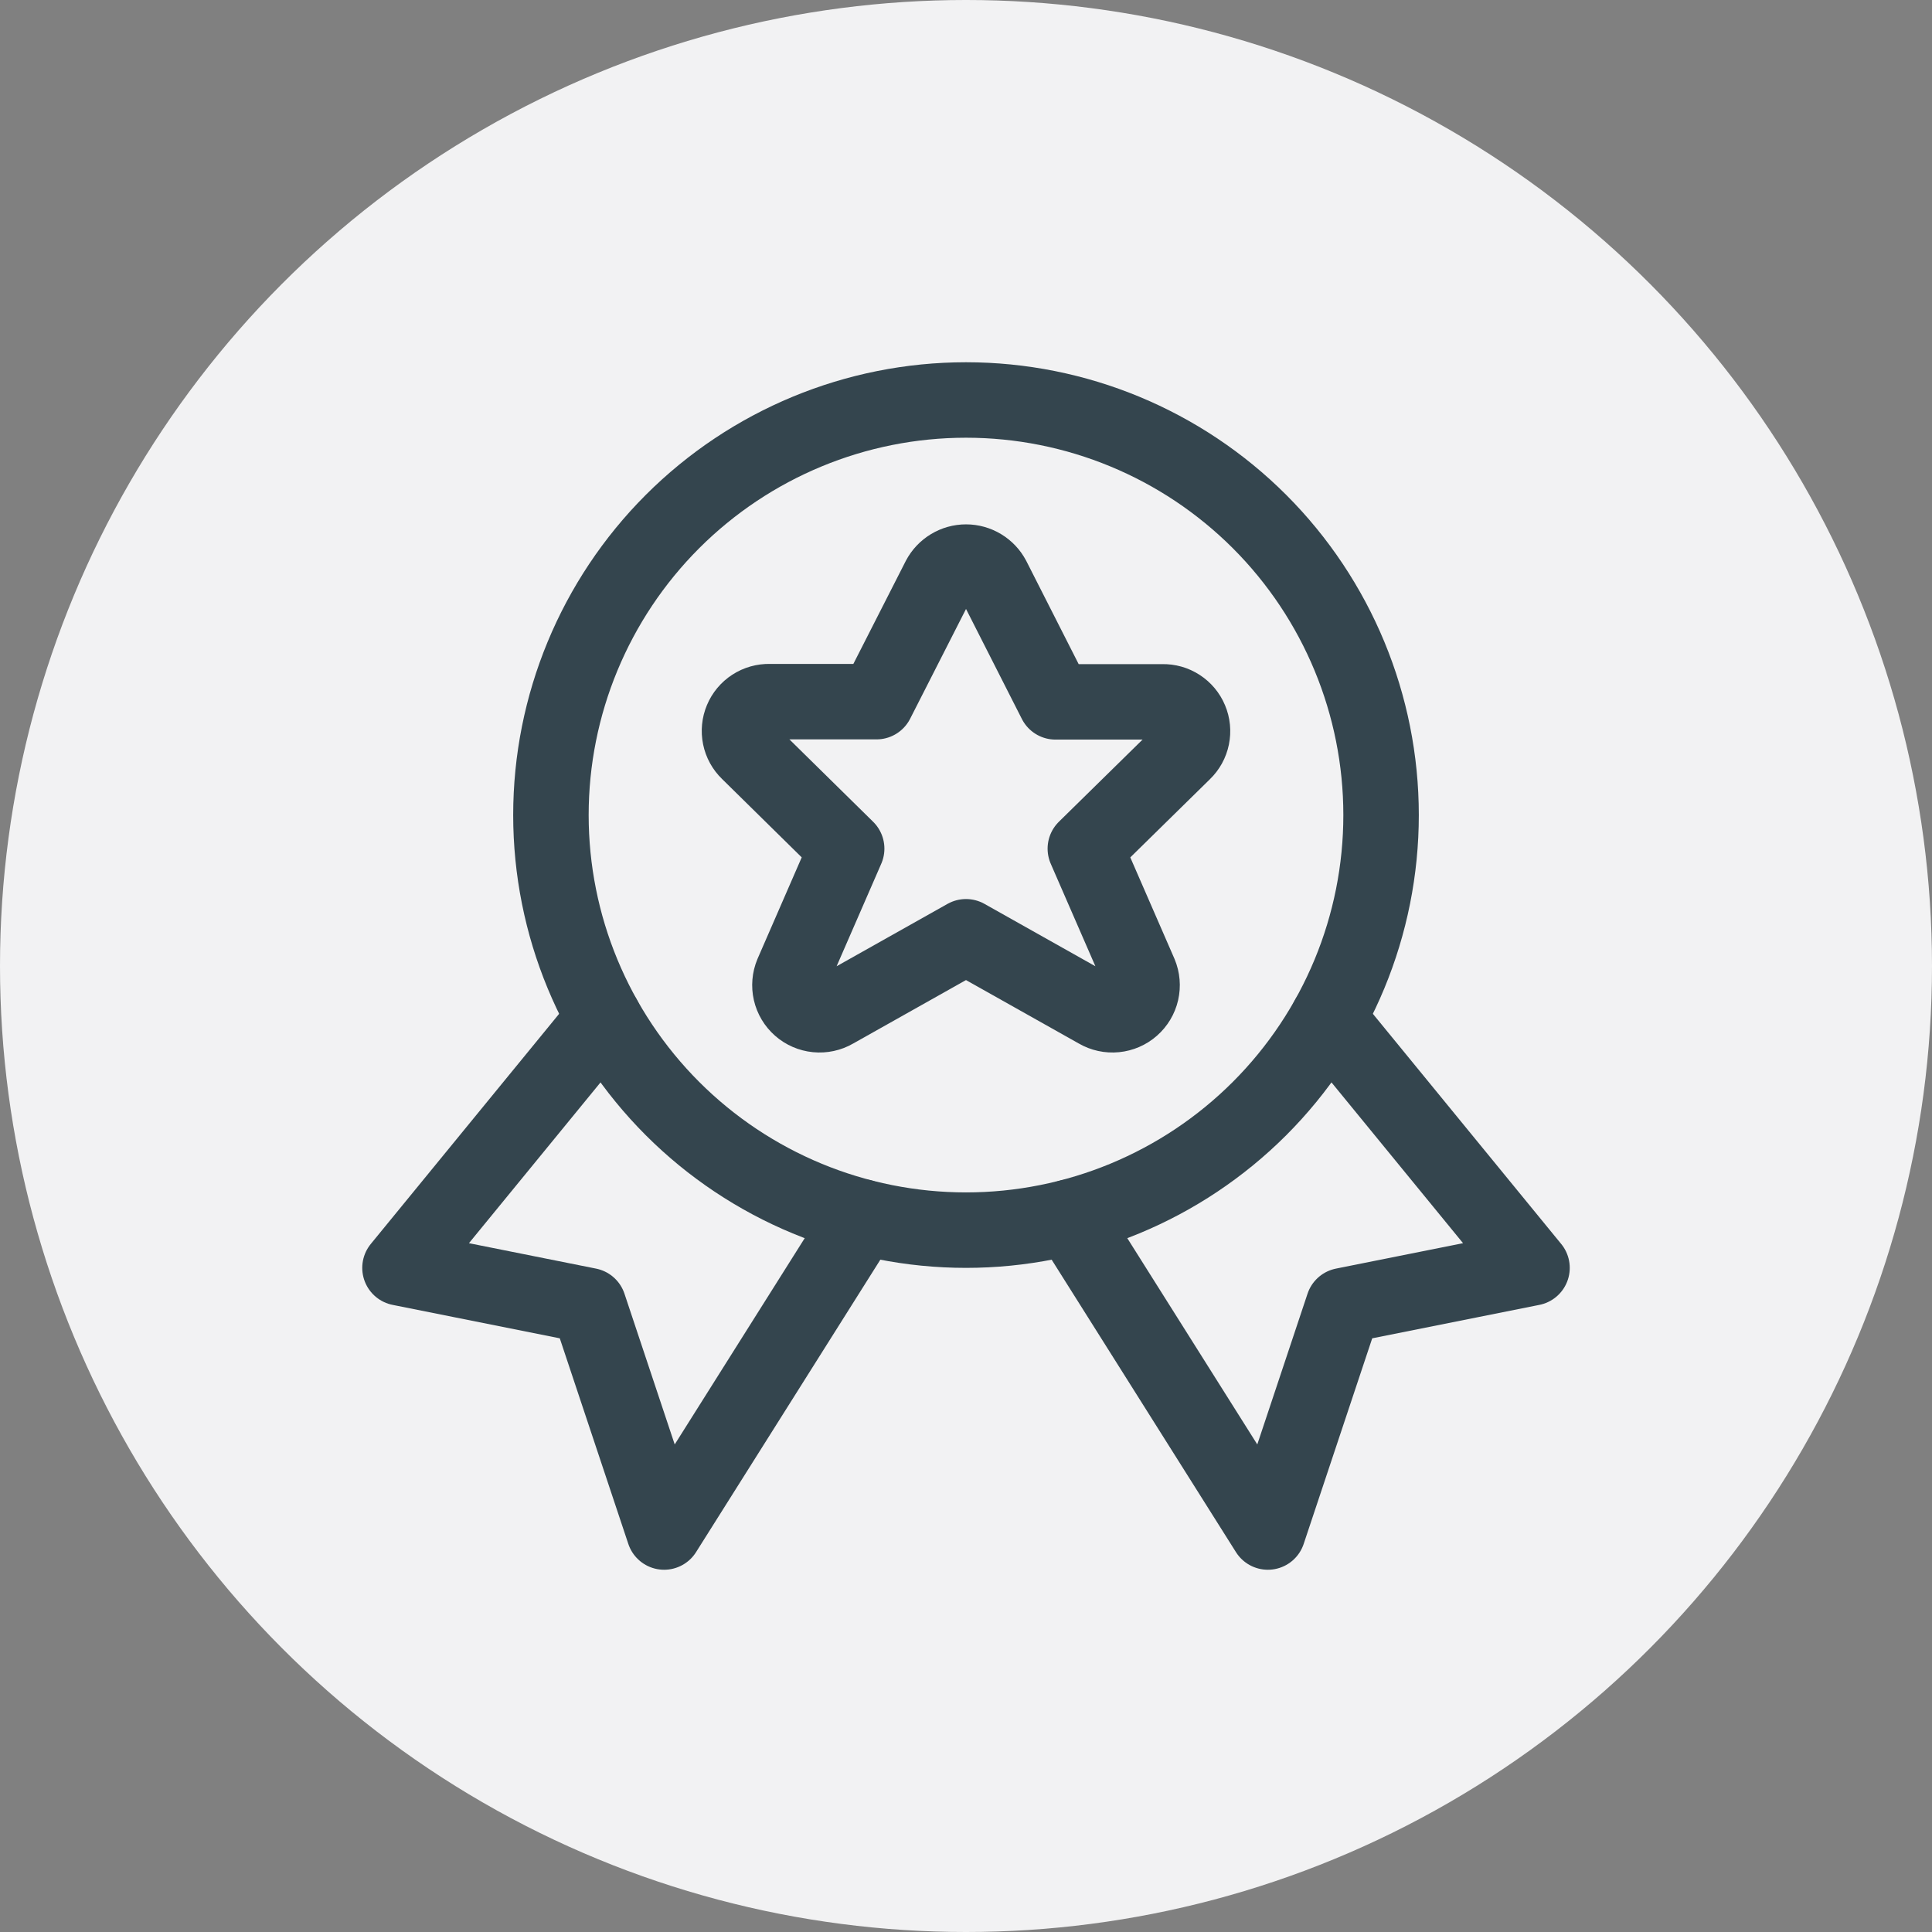 <svg width="64" height="64" viewBox="0 0 64 64" fill="none" xmlns="http://www.w3.org/2000/svg">
<rect x="0" y="0" width="64" height="64" fill="#808080" stroke="none"/>
<circle cx="32" cy="32" r="32" fill="#F2F2F3"/>
<path d="M20.012 33.737L13.25 42L19.5 43.25L22 50.75L28.573 40.32" stroke="#34454E" stroke-width="2.5" stroke-linecap="round" stroke-linejoin="round"/>
<path d="M43.988 33.737L50.75 42L44.5 43.25L42 50.75L35.427 40.32" stroke="#34454E" stroke-width="2.5" stroke-linecap="round" stroke-linejoin="round"/>
<path d="M18.25 27C18.25 30.647 19.699 34.144 22.277 36.723C24.856 39.301 28.353 40.75 32 40.75C35.647 40.75 39.144 39.301 41.723 36.723C44.301 34.144 45.75 30.647 45.75 27C45.75 23.353 44.301 19.856 41.723 17.277C39.144 14.699 35.647 13.25 32 13.25C28.353 13.25 24.856 14.699 22.277 17.277C19.699 19.856 18.25 23.353 18.25 27V27Z" stroke="#34454E" stroke-width="2.5" stroke-linecap="round" stroke-linejoin="round"/>
<path d="M32.885 19.153L34.965 23.25H38.51C38.705 23.245 38.897 23.299 39.061 23.406C39.225 23.512 39.353 23.665 39.428 23.845C39.504 24.025 39.523 24.224 39.484 24.415C39.445 24.606 39.349 24.781 39.208 24.917L35.953 28.113L37.757 32.255C37.836 32.445 37.854 32.654 37.808 32.855C37.762 33.055 37.654 33.236 37.499 33.372C37.345 33.508 37.151 33.591 36.947 33.611C36.742 33.631 36.536 33.587 36.358 33.483L32 31.032L27.642 33.483C27.464 33.587 27.258 33.631 27.053 33.611C26.849 33.591 26.655 33.508 26.501 33.372C26.346 33.236 26.238 33.055 26.192 32.855C26.146 32.654 26.164 32.445 26.243 32.255L28.047 28.113L24.792 24.91C24.651 24.774 24.555 24.599 24.516 24.408C24.477 24.217 24.496 24.018 24.572 23.838C24.647 23.658 24.775 23.505 24.939 23.399C25.103 23.293 25.295 23.239 25.49 23.243H29.035L31.117 19.153C31.202 18.992 31.329 18.858 31.485 18.764C31.64 18.67 31.819 18.62 32.001 18.62C32.183 18.62 32.361 18.67 32.517 18.764C32.673 18.858 32.8 18.992 32.885 19.153V19.153Z" stroke="#34454E" stroke-width="2.5" stroke-linecap="round" stroke-linejoin="round"/>
</svg>
